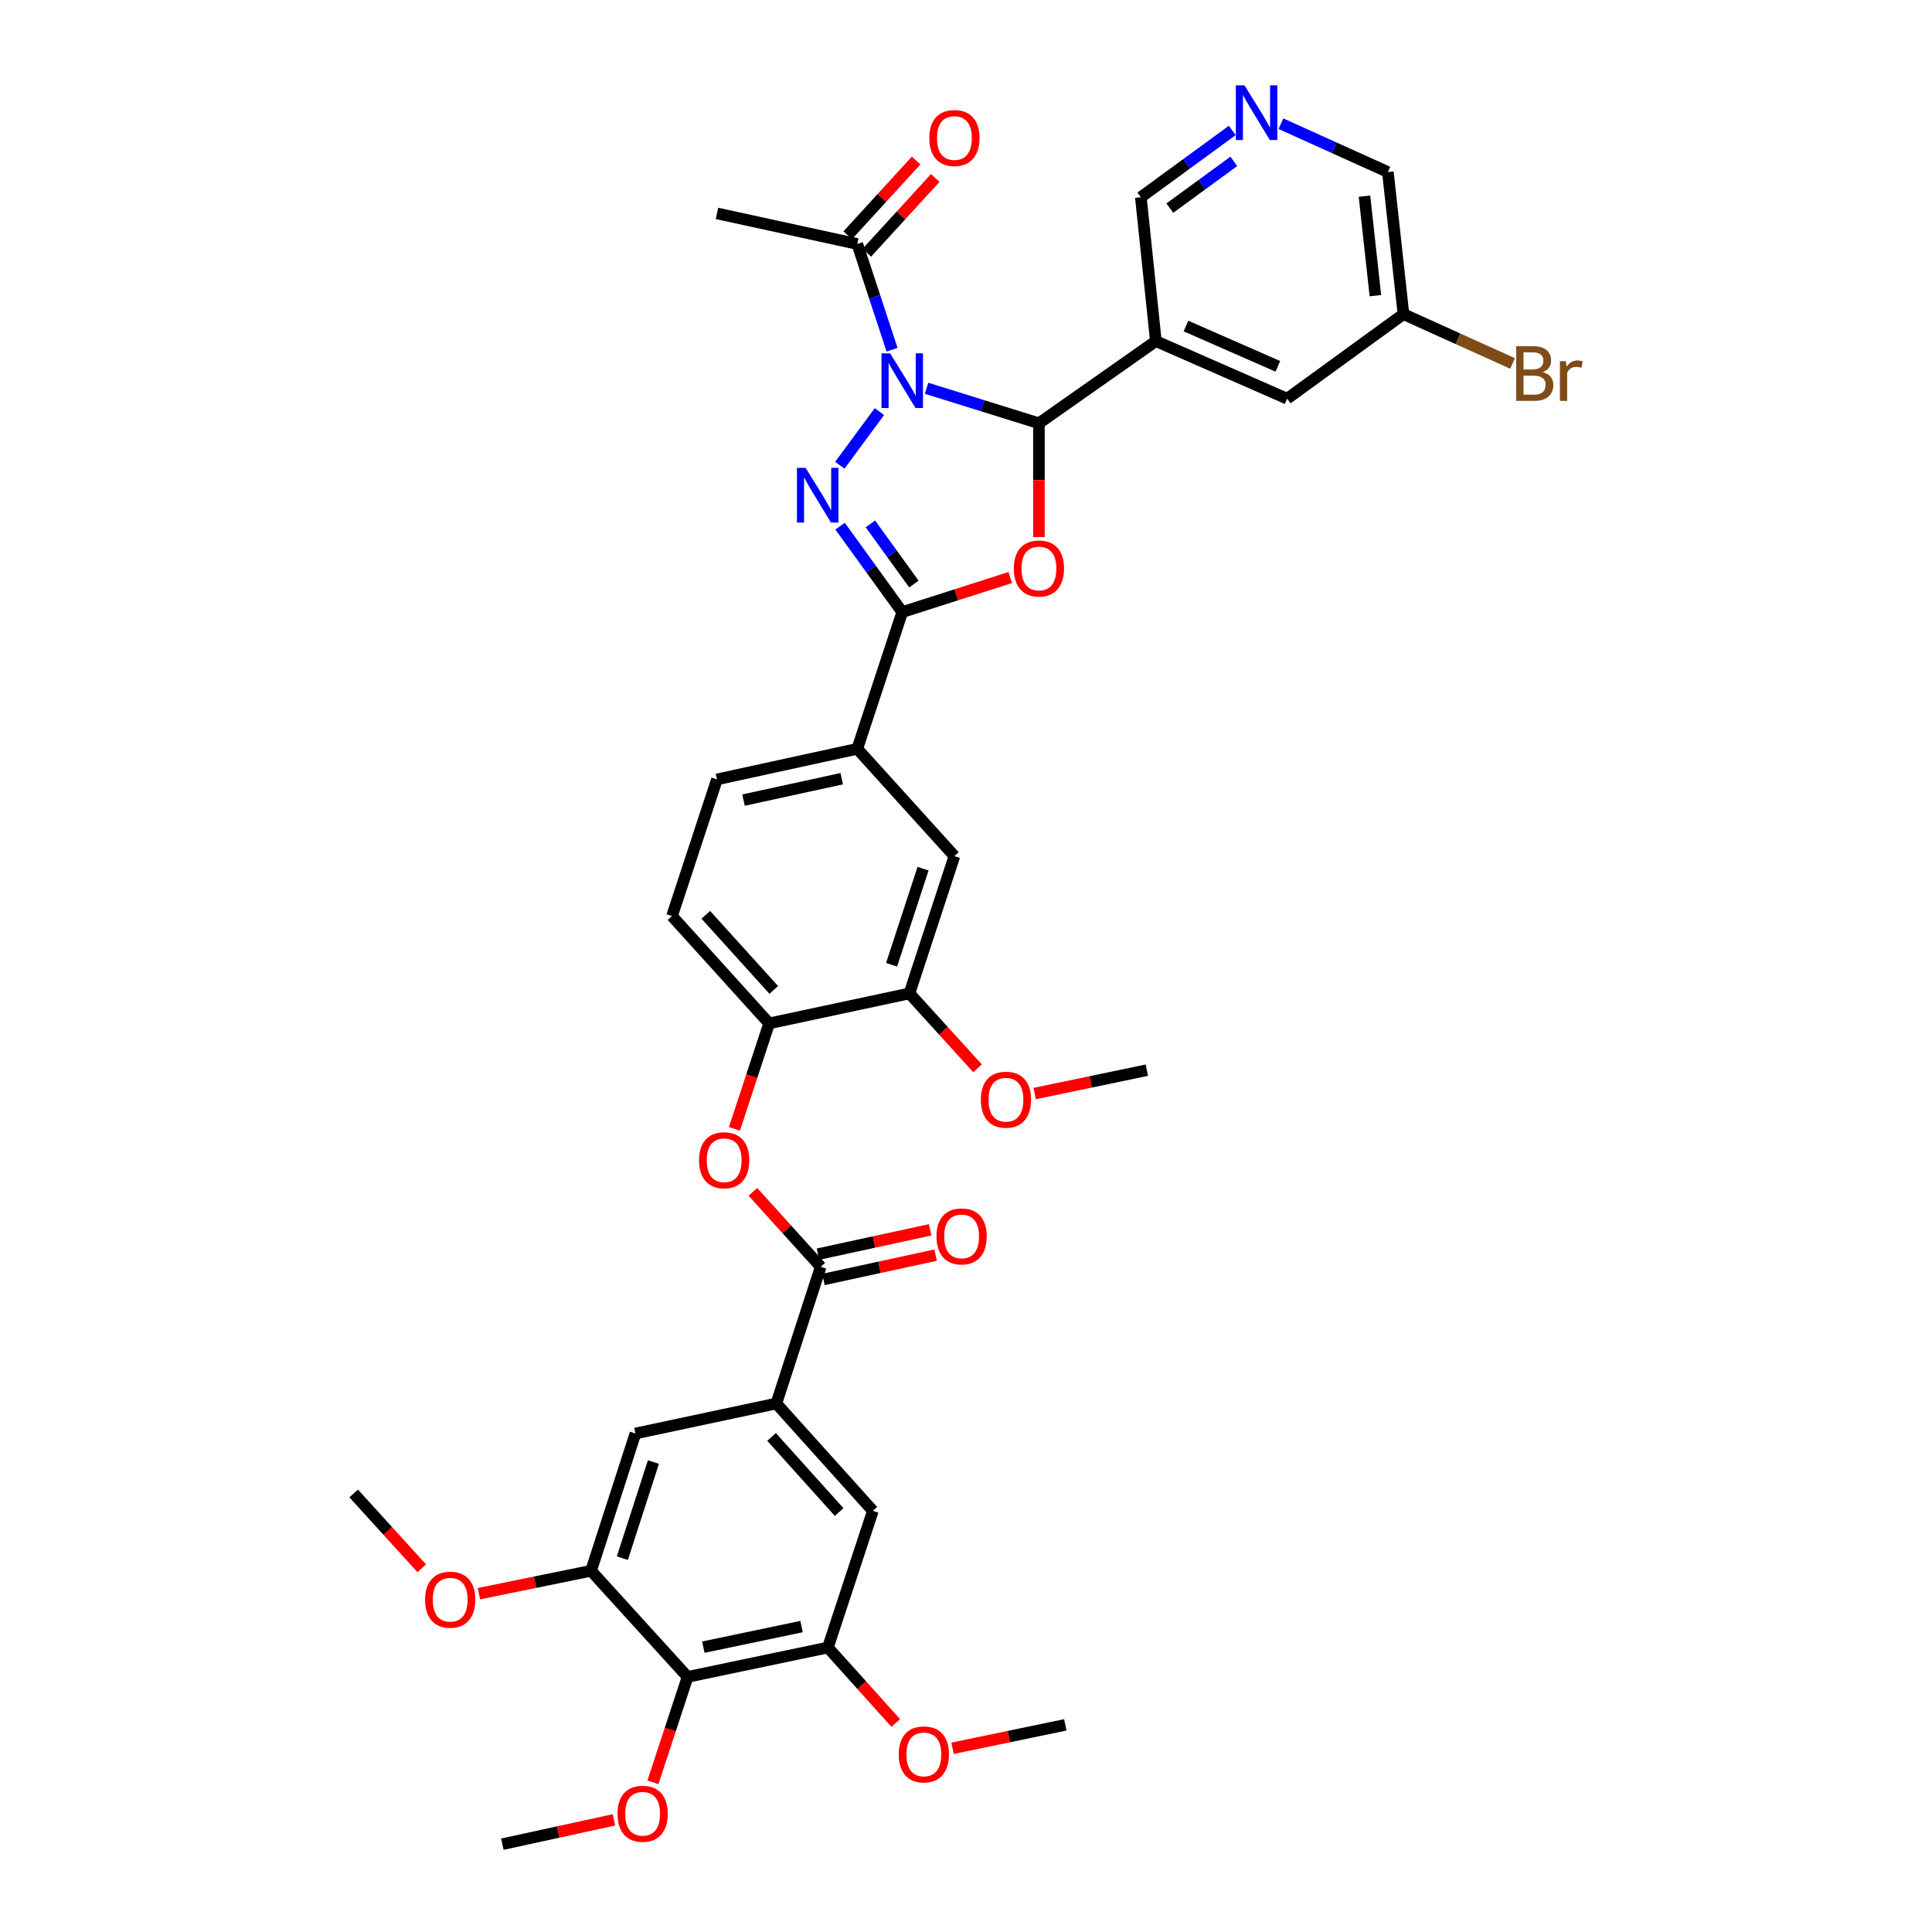 <?xml version='1.0' encoding='iso-8859-1'?>
<svg version='1.1' baseProfile='full'
              xmlns='http://www.w3.org/2000/svg'
                      xmlns:rdkit='http://www.rdkit.org/xml'
                      xmlns:xlink='http://www.w3.org/1999/xlink'
                  xml:space='preserve'
width='1000px' height='1000px' viewBox='0 0 1000 1000'>
<!-- END OF HEADER -->
<rect style='opacity:1.0;fill:#FFFFFF;stroke:none' width='1000' height='1000' x='0' y='0'> </rect>
<path class='bond-0' d='M 455.184,213.046 L 434.686,240.812' style='fill:none;fill-rule:evenodd;stroke:#0000FF;stroke-width:6px;stroke-linecap:butt;stroke-linejoin:miter;stroke-opacity:1' />
<path class='bond-1' d='M 479.59,200.968 L 508.67,210.027' style='fill:none;fill-rule:evenodd;stroke:#0000FF;stroke-width:6px;stroke-linecap:butt;stroke-linejoin:miter;stroke-opacity:1' />
<path class='bond-1' d='M 508.67,210.027 L 537.749,219.087' style='fill:none;fill-rule:evenodd;stroke:#000000;stroke-width:6px;stroke-linecap:butt;stroke-linejoin:miter;stroke-opacity:1' />
<path class='bond-6' d='M 461.728,181.022 L 452.727,153.654' style='fill:none;fill-rule:evenodd;stroke:#0000FF;stroke-width:6px;stroke-linecap:butt;stroke-linejoin:miter;stroke-opacity:1' />
<path class='bond-6' d='M 452.727,153.654 L 443.726,126.285' style='fill:none;fill-rule:evenodd;stroke:#000000;stroke-width:6px;stroke-linecap:butt;stroke-linejoin:miter;stroke-opacity:1' />
<path class='bond-3' d='M 434.829,272.344 L 450.913,294.585' style='fill:none;fill-rule:evenodd;stroke:#0000FF;stroke-width:6px;stroke-linecap:butt;stroke-linejoin:miter;stroke-opacity:1' />
<path class='bond-3' d='M 450.913,294.585 L 466.998,316.825' style='fill:none;fill-rule:evenodd;stroke:#000000;stroke-width:6px;stroke-linecap:butt;stroke-linejoin:miter;stroke-opacity:1' />
<path class='bond-3' d='M 450.513,271.164 L 461.772,286.732' style='fill:none;fill-rule:evenodd;stroke:#0000FF;stroke-width:6px;stroke-linecap:butt;stroke-linejoin:miter;stroke-opacity:1' />
<path class='bond-3' d='M 461.772,286.732 L 473.03,302.301' style='fill:none;fill-rule:evenodd;stroke:#000000;stroke-width:6px;stroke-linecap:butt;stroke-linejoin:miter;stroke-opacity:1' />
<path class='bond-2' d='M 537.749,219.087 L 537.749,248.531' style='fill:none;fill-rule:evenodd;stroke:#000000;stroke-width:6px;stroke-linecap:butt;stroke-linejoin:miter;stroke-opacity:1' />
<path class='bond-2' d='M 537.749,248.531 L 537.749,277.975' style='fill:none;fill-rule:evenodd;stroke:#FF0000;stroke-width:6px;stroke-linecap:butt;stroke-linejoin:miter;stroke-opacity:1' />
<path class='bond-4' d='M 537.749,219.087 L 598.273,176.557' style='fill:none;fill-rule:evenodd;stroke:#000000;stroke-width:6px;stroke-linecap:butt;stroke-linejoin:miter;stroke-opacity:1' />
<path class='bond-37' d='M 522.892,298.929 L 494.945,307.877' style='fill:none;fill-rule:evenodd;stroke:#FF0000;stroke-width:6px;stroke-linecap:butt;stroke-linejoin:miter;stroke-opacity:1' />
<path class='bond-37' d='M 494.945,307.877 L 466.998,316.825' style='fill:none;fill-rule:evenodd;stroke:#000000;stroke-width:6px;stroke-linecap:butt;stroke-linejoin:miter;stroke-opacity:1' />
<path class='bond-11' d='M 466.998,316.825 L 443.726,387.585' style='fill:none;fill-rule:evenodd;stroke:#000000;stroke-width:6px;stroke-linecap:butt;stroke-linejoin:miter;stroke-opacity:1' />
<path class='bond-18' d='M 598.273,176.557 L 666.226,206.357' style='fill:none;fill-rule:evenodd;stroke:#000000;stroke-width:6px;stroke-linecap:butt;stroke-linejoin:miter;stroke-opacity:1' />
<path class='bond-18' d='M 613.847,168.755 L 661.414,189.616' style='fill:none;fill-rule:evenodd;stroke:#000000;stroke-width:6px;stroke-linecap:butt;stroke-linejoin:miter;stroke-opacity:1' />
<path class='bond-24' d='M 598.273,176.557 L 590.501,102.083' style='fill:none;fill-rule:evenodd;stroke:#000000;stroke-width:6px;stroke-linecap:butt;stroke-linejoin:miter;stroke-opacity:1' />
<path class='bond-5' d='M 424.795,655.696 L 407.243,636.295' style='fill:none;fill-rule:evenodd;stroke:#000000;stroke-width:6px;stroke-linecap:butt;stroke-linejoin:miter;stroke-opacity:1' />
<path class='bond-5' d='M 407.243,636.295 L 389.69,616.893' style='fill:none;fill-rule:evenodd;stroke:#FF0000;stroke-width:6px;stroke-linecap:butt;stroke-linejoin:miter;stroke-opacity:1' />
<path class='bond-7' d='M 424.795,655.696 L 401.829,726.455' style='fill:none;fill-rule:evenodd;stroke:#000000;stroke-width:6px;stroke-linecap:butt;stroke-linejoin:miter;stroke-opacity:1' />
<path class='bond-20' d='M 426.215,662.244 L 455.249,655.946' style='fill:none;fill-rule:evenodd;stroke:#000000;stroke-width:6px;stroke-linecap:butt;stroke-linejoin:miter;stroke-opacity:1' />
<path class='bond-20' d='M 455.249,655.946 L 484.283,649.649' style='fill:none;fill-rule:evenodd;stroke:#FF0000;stroke-width:6px;stroke-linecap:butt;stroke-linejoin:miter;stroke-opacity:1' />
<path class='bond-20' d='M 423.375,649.148 L 452.409,642.851' style='fill:none;fill-rule:evenodd;stroke:#000000;stroke-width:6px;stroke-linecap:butt;stroke-linejoin:miter;stroke-opacity:1' />
<path class='bond-20' d='M 452.409,642.851 L 481.442,636.553' style='fill:none;fill-rule:evenodd;stroke:#FF0000;stroke-width:6px;stroke-linecap:butt;stroke-linejoin:miter;stroke-opacity:1' />
<path class='bond-21' d='M 448.669,130.809 L 466.374,111.465' style='fill:none;fill-rule:evenodd;stroke:#000000;stroke-width:6px;stroke-linecap:butt;stroke-linejoin:miter;stroke-opacity:1' />
<path class='bond-21' d='M 466.374,111.465 L 484.079,92.121' style='fill:none;fill-rule:evenodd;stroke:#FF0000;stroke-width:6px;stroke-linecap:butt;stroke-linejoin:miter;stroke-opacity:1' />
<path class='bond-21' d='M 438.784,121.761 L 456.489,102.417' style='fill:none;fill-rule:evenodd;stroke:#000000;stroke-width:6px;stroke-linecap:butt;stroke-linejoin:miter;stroke-opacity:1' />
<path class='bond-21' d='M 456.489,102.417 L 474.195,83.073' style='fill:none;fill-rule:evenodd;stroke:#FF0000;stroke-width:6px;stroke-linecap:butt;stroke-linejoin:miter;stroke-opacity:1' />
<path class='bond-32' d='M 443.726,126.285 L 371.106,110.458' style='fill:none;fill-rule:evenodd;stroke:#000000;stroke-width:6px;stroke-linecap:butt;stroke-linejoin:miter;stroke-opacity:1' />
<path class='bond-14' d='M 401.829,726.455 L 328.903,741.97' style='fill:none;fill-rule:evenodd;stroke:#000000;stroke-width:6px;stroke-linecap:butt;stroke-linejoin:miter;stroke-opacity:1' />
<path class='bond-15' d='M 401.829,726.455 L 451.796,782.006' style='fill:none;fill-rule:evenodd;stroke:#000000;stroke-width:6px;stroke-linecap:butt;stroke-linejoin:miter;stroke-opacity:1' />
<path class='bond-15' d='M 399.361,743.749 L 434.338,782.635' style='fill:none;fill-rule:evenodd;stroke:#000000;stroke-width:6px;stroke-linecap:butt;stroke-linejoin:miter;stroke-opacity:1' />
<path class='bond-8' d='M 355.897,867.959 L 428.517,852.75' style='fill:none;fill-rule:evenodd;stroke:#000000;stroke-width:6px;stroke-linecap:butt;stroke-linejoin:miter;stroke-opacity:1' />
<path class='bond-8' d='M 364.043,852.562 L 414.877,841.916' style='fill:none;fill-rule:evenodd;stroke:#000000;stroke-width:6px;stroke-linecap:butt;stroke-linejoin:miter;stroke-opacity:1' />
<path class='bond-26' d='M 355.897,867.959 L 346.922,895.248' style='fill:none;fill-rule:evenodd;stroke:#000000;stroke-width:6px;stroke-linecap:butt;stroke-linejoin:miter;stroke-opacity:1' />
<path class='bond-26' d='M 346.922,895.248 L 337.947,922.536' style='fill:none;fill-rule:evenodd;stroke:#FF0000;stroke-width:6px;stroke-linecap:butt;stroke-linejoin:miter;stroke-opacity:1' />
<path class='bond-40' d='M 355.897,867.959 L 305.937,813.042' style='fill:none;fill-rule:evenodd;stroke:#000000;stroke-width:6px;stroke-linecap:butt;stroke-linejoin:miter;stroke-opacity:1' />
<path class='bond-9' d='M 305.937,813.042 L 328.903,741.97' style='fill:none;fill-rule:evenodd;stroke:#000000;stroke-width:6px;stroke-linecap:butt;stroke-linejoin:miter;stroke-opacity:1' />
<path class='bond-9' d='M 322.133,806.501 L 338.209,756.751' style='fill:none;fill-rule:evenodd;stroke:#000000;stroke-width:6px;stroke-linecap:butt;stroke-linejoin:miter;stroke-opacity:1' />
<path class='bond-28' d='M 305.937,813.042 L 276.908,818.966' style='fill:none;fill-rule:evenodd;stroke:#000000;stroke-width:6px;stroke-linecap:butt;stroke-linejoin:miter;stroke-opacity:1' />
<path class='bond-28' d='M 276.908,818.966 L 247.879,824.89' style='fill:none;fill-rule:evenodd;stroke:#FF0000;stroke-width:6px;stroke-linecap:butt;stroke-linejoin:miter;stroke-opacity:1' />
<path class='bond-10' d='M 428.517,852.75 L 451.796,782.006' style='fill:none;fill-rule:evenodd;stroke:#000000;stroke-width:6px;stroke-linecap:butt;stroke-linejoin:miter;stroke-opacity:1' />
<path class='bond-27' d='M 428.517,852.75 L 446.077,872.284' style='fill:none;fill-rule:evenodd;stroke:#000000;stroke-width:6px;stroke-linecap:butt;stroke-linejoin:miter;stroke-opacity:1' />
<path class='bond-27' d='M 446.077,872.284 L 463.637,891.818' style='fill:none;fill-rule:evenodd;stroke:#FF0000;stroke-width:6px;stroke-linecap:butt;stroke-linejoin:miter;stroke-opacity:1' />
<path class='bond-17' d='M 443.726,387.585 L 493.999,443.128' style='fill:none;fill-rule:evenodd;stroke:#000000;stroke-width:6px;stroke-linecap:butt;stroke-linejoin:miter;stroke-opacity:1' />
<path class='bond-22' d='M 443.726,387.585 L 371.106,403.412' style='fill:none;fill-rule:evenodd;stroke:#000000;stroke-width:6px;stroke-linecap:butt;stroke-linejoin:miter;stroke-opacity:1' />
<path class='bond-22' d='M 435.687,403.051 L 384.852,414.13' style='fill:none;fill-rule:evenodd;stroke:#000000;stroke-width:6px;stroke-linecap:butt;stroke-linejoin:miter;stroke-opacity:1' />
<path class='bond-12' d='M 380.152,584.284 L 389.129,556.995' style='fill:none;fill-rule:evenodd;stroke:#FF0000;stroke-width:6px;stroke-linecap:butt;stroke-linejoin:miter;stroke-opacity:1' />
<path class='bond-12' d='M 389.129,556.995 L 398.107,529.706' style='fill:none;fill-rule:evenodd;stroke:#000000;stroke-width:6px;stroke-linecap:butt;stroke-linejoin:miter;stroke-opacity:1' />
<path class='bond-13' d='M 398.107,529.706 L 347.834,474.156' style='fill:none;fill-rule:evenodd;stroke:#000000;stroke-width:6px;stroke-linecap:butt;stroke-linejoin:miter;stroke-opacity:1' />
<path class='bond-13' d='M 400.501,512.382 L 365.311,473.497' style='fill:none;fill-rule:evenodd;stroke:#000000;stroke-width:6px;stroke-linecap:butt;stroke-linejoin:miter;stroke-opacity:1' />
<path class='bond-39' d='M 398.107,529.706 L 470.727,514.192' style='fill:none;fill-rule:evenodd;stroke:#000000;stroke-width:6px;stroke-linecap:butt;stroke-linejoin:miter;stroke-opacity:1' />
<path class='bond-16' d='M 470.727,514.192 L 493.999,443.128' style='fill:none;fill-rule:evenodd;stroke:#000000;stroke-width:6px;stroke-linecap:butt;stroke-linejoin:miter;stroke-opacity:1' />
<path class='bond-16' d='M 461.483,499.362 L 477.773,449.617' style='fill:none;fill-rule:evenodd;stroke:#000000;stroke-width:6px;stroke-linecap:butt;stroke-linejoin:miter;stroke-opacity:1' />
<path class='bond-29' d='M 470.727,514.192 L 488.348,533.57' style='fill:none;fill-rule:evenodd;stroke:#000000;stroke-width:6px;stroke-linecap:butt;stroke-linejoin:miter;stroke-opacity:1' />
<path class='bond-29' d='M 488.348,533.57 L 505.97,552.948' style='fill:none;fill-rule:evenodd;stroke:#FF0000;stroke-width:6px;stroke-linecap:butt;stroke-linejoin:miter;stroke-opacity:1' />
<path class='bond-25' d='M 666.226,206.357 L 726.429,162.599' style='fill:none;fill-rule:evenodd;stroke:#000000;stroke-width:6px;stroke-linecap:butt;stroke-linejoin:miter;stroke-opacity:1' />
<path class='bond-19' d='M 637.811,67.525 L 614.156,84.804' style='fill:none;fill-rule:evenodd;stroke:#0000FF;stroke-width:6px;stroke-linecap:butt;stroke-linejoin:miter;stroke-opacity:1' />
<path class='bond-19' d='M 614.156,84.804 L 590.501,102.083' style='fill:none;fill-rule:evenodd;stroke:#000000;stroke-width:6px;stroke-linecap:butt;stroke-linejoin:miter;stroke-opacity:1' />
<path class='bond-19' d='M 638.619,83.529 L 622.06,95.624' style='fill:none;fill-rule:evenodd;stroke:#0000FF;stroke-width:6px;stroke-linecap:butt;stroke-linejoin:miter;stroke-opacity:1' />
<path class='bond-19' d='M 622.06,95.624 L 605.501,107.72' style='fill:none;fill-rule:evenodd;stroke:#000000;stroke-width:6px;stroke-linecap:butt;stroke-linejoin:miter;stroke-opacity:1' />
<path class='bond-31' d='M 663.01,64.023 L 690.685,76.536' style='fill:none;fill-rule:evenodd;stroke:#0000FF;stroke-width:6px;stroke-linecap:butt;stroke-linejoin:miter;stroke-opacity:1' />
<path class='bond-31' d='M 690.685,76.536 L 718.359,89.048' style='fill:none;fill-rule:evenodd;stroke:#000000;stroke-width:6px;stroke-linecap:butt;stroke-linejoin:miter;stroke-opacity:1' />
<path class='bond-23' d='M 371.106,403.412 L 347.834,474.156' style='fill:none;fill-rule:evenodd;stroke:#000000;stroke-width:6px;stroke-linecap:butt;stroke-linejoin:miter;stroke-opacity:1' />
<path class='bond-30' d='M 726.429,162.599 L 754.667,175.365' style='fill:none;fill-rule:evenodd;stroke:#000000;stroke-width:6px;stroke-linecap:butt;stroke-linejoin:miter;stroke-opacity:1' />
<path class='bond-30' d='M 754.667,175.365 L 782.904,188.13' style='fill:none;fill-rule:evenodd;stroke:#7F4C19;stroke-width:6px;stroke-linecap:butt;stroke-linejoin:miter;stroke-opacity:1' />
<path class='bond-38' d='M 726.429,162.599 L 718.359,89.048' style='fill:none;fill-rule:evenodd;stroke:#000000;stroke-width:6px;stroke-linecap:butt;stroke-linejoin:miter;stroke-opacity:1' />
<path class='bond-38' d='M 711.898,153.028 L 706.249,101.542' style='fill:none;fill-rule:evenodd;stroke:#000000;stroke-width:6px;stroke-linecap:butt;stroke-linejoin:miter;stroke-opacity:1' />
<path class='bond-33' d='M 317.768,941.957 L 288.894,948.251' style='fill:none;fill-rule:evenodd;stroke:#FF0000;stroke-width:6px;stroke-linecap:butt;stroke-linejoin:miter;stroke-opacity:1' />
<path class='bond-33' d='M 288.894,948.251 L 260.02,954.545' style='fill:none;fill-rule:evenodd;stroke:#000000;stroke-width:6px;stroke-linecap:butt;stroke-linejoin:miter;stroke-opacity:1' />
<path class='bond-35' d='M 493.049,904.907 L 522.226,898.847' style='fill:none;fill-rule:evenodd;stroke:#FF0000;stroke-width:6px;stroke-linecap:butt;stroke-linejoin:miter;stroke-opacity:1' />
<path class='bond-35' d='M 522.226,898.847 L 551.403,892.786' style='fill:none;fill-rule:evenodd;stroke:#000000;stroke-width:6px;stroke-linecap:butt;stroke-linejoin:miter;stroke-opacity:1' />
<path class='bond-34' d='M 218.301,811.747 L 200.676,792.376' style='fill:none;fill-rule:evenodd;stroke:#FF0000;stroke-width:6px;stroke-linecap:butt;stroke-linejoin:miter;stroke-opacity:1' />
<path class='bond-34' d='M 200.676,792.376 L 183.052,773.005' style='fill:none;fill-rule:evenodd;stroke:#000000;stroke-width:6px;stroke-linecap:butt;stroke-linejoin:miter;stroke-opacity:1' />
<path class='bond-36' d='M 535.542,566.027 L 564.573,559.975' style='fill:none;fill-rule:evenodd;stroke:#FF0000;stroke-width:6px;stroke-linecap:butt;stroke-linejoin:miter;stroke-opacity:1' />
<path class='bond-36' d='M 564.573,559.975 L 593.605,553.923' style='fill:none;fill-rule:evenodd;stroke:#000000;stroke-width:6px;stroke-linecap:butt;stroke-linejoin:miter;stroke-opacity:1' />
<path  class='atom-0' d='M 460.738 182.884
L 470.018 197.884
Q 470.938 199.364, 472.418 202.044
Q 473.898 204.724, 473.978 204.884
L 473.978 182.884
L 477.738 182.884
L 477.738 211.204
L 473.858 211.204
L 463.898 194.804
Q 462.738 192.884, 461.498 190.684
Q 460.298 188.484, 459.938 187.804
L 459.938 211.204
L 456.258 211.204
L 456.258 182.884
L 460.738 182.884
' fill='#0000FF'/>
<path  class='atom-1' d='M 416.979 242.157
L 426.259 257.157
Q 427.179 258.637, 428.659 261.317
Q 430.139 263.997, 430.219 264.157
L 430.219 242.157
L 433.979 242.157
L 433.979 270.477
L 430.099 270.477
L 420.139 254.077
Q 418.979 252.157, 417.739 249.957
Q 416.539 247.757, 416.179 247.077
L 416.179 270.477
L 412.499 270.477
L 412.499 242.157
L 416.979 242.157
' fill='#0000FF'/>
<path  class='atom-3' d='M 524.749 294.252
Q 524.749 287.452, 528.109 283.652
Q 531.469 279.852, 537.749 279.852
Q 544.029 279.852, 547.389 283.652
Q 550.749 287.452, 550.749 294.252
Q 550.749 301.132, 547.349 305.052
Q 543.949 308.932, 537.749 308.932
Q 531.509 308.932, 528.109 305.052
Q 524.749 301.172, 524.749 294.252
M 537.749 305.732
Q 542.069 305.732, 544.389 302.852
Q 546.749 299.932, 546.749 294.252
Q 546.749 288.692, 544.389 285.892
Q 542.069 283.052, 537.749 283.052
Q 533.429 283.052, 531.069 285.852
Q 528.749 288.652, 528.749 294.252
Q 528.749 299.972, 531.069 302.852
Q 533.429 305.732, 537.749 305.732
' fill='#FF0000'/>
<path  class='atom-13' d='M 361.828 600.546
Q 361.828 593.746, 365.188 589.946
Q 368.548 586.146, 374.828 586.146
Q 381.108 586.146, 384.468 589.946
Q 387.828 593.746, 387.828 600.546
Q 387.828 607.426, 384.428 611.346
Q 381.028 615.226, 374.828 615.226
Q 368.588 615.226, 365.188 611.346
Q 361.828 607.466, 361.828 600.546
M 374.828 612.026
Q 379.148 612.026, 381.468 609.146
Q 383.828 606.226, 383.828 600.546
Q 383.828 594.986, 381.468 592.186
Q 379.148 589.346, 374.828 589.346
Q 370.508 589.346, 368.148 592.146
Q 365.828 594.946, 365.828 600.546
Q 365.828 606.266, 368.148 609.146
Q 370.508 612.026, 374.828 612.026
' fill='#FF0000'/>
<path  class='atom-20' d='M 644.146 44.165
L 653.426 59.165
Q 654.346 60.645, 655.826 63.325
Q 657.306 66.005, 657.386 66.165
L 657.386 44.165
L 661.146 44.165
L 661.146 72.485
L 657.266 72.485
L 647.306 56.085
Q 646.146 54.165, 644.906 51.965
Q 643.706 49.765, 643.346 49.085
L 643.346 72.485
L 639.666 72.485
L 639.666 44.165
L 644.146 44.165
' fill='#0000FF'/>
<path  class='atom-21' d='M 484.728 639.957
Q 484.728 633.157, 488.088 629.357
Q 491.448 625.557, 497.728 625.557
Q 504.008 625.557, 507.368 629.357
Q 510.728 633.157, 510.728 639.957
Q 510.728 646.837, 507.328 650.757
Q 503.928 654.637, 497.728 654.637
Q 491.488 654.637, 488.088 650.757
Q 484.728 646.877, 484.728 639.957
M 497.728 651.437
Q 502.048 651.437, 504.368 648.557
Q 506.728 645.637, 506.728 639.957
Q 506.728 634.397, 504.368 631.597
Q 502.048 628.757, 497.728 628.757
Q 493.408 628.757, 491.048 631.557
Q 488.728 634.357, 488.728 639.957
Q 488.728 645.677, 491.048 648.557
Q 493.408 651.437, 497.728 651.437
' fill='#FF0000'/>
<path  class='atom-22' d='M 480.999 71.44
Q 480.999 64.64, 484.359 60.84
Q 487.719 57.04, 493.999 57.04
Q 500.279 57.04, 503.639 60.84
Q 506.999 64.64, 506.999 71.44
Q 506.999 78.32, 503.599 82.24
Q 500.199 86.12, 493.999 86.12
Q 487.759 86.12, 484.359 82.24
Q 480.999 78.36, 480.999 71.44
M 493.999 82.92
Q 498.319 82.92, 500.639 80.04
Q 502.999 77.12, 502.999 71.44
Q 502.999 65.88, 500.639 63.08
Q 498.319 60.24, 493.999 60.24
Q 489.679 60.24, 487.319 63.04
Q 484.999 65.84, 484.999 71.44
Q 484.999 77.16, 487.319 80.04
Q 489.679 82.92, 493.999 82.92
' fill='#FF0000'/>
<path  class='atom-27' d='M 319.625 938.799
Q 319.625 931.999, 322.985 928.199
Q 326.345 924.399, 332.625 924.399
Q 338.905 924.399, 342.265 928.199
Q 345.625 931.999, 345.625 938.799
Q 345.625 945.679, 342.225 949.599
Q 338.825 953.479, 332.625 953.479
Q 326.385 953.479, 322.985 949.599
Q 319.625 945.719, 319.625 938.799
M 332.625 950.279
Q 336.945 950.279, 339.265 947.399
Q 341.625 944.479, 341.625 938.799
Q 341.625 933.239, 339.265 930.439
Q 336.945 927.599, 332.625 927.599
Q 328.305 927.599, 325.945 930.399
Q 323.625 933.199, 323.625 938.799
Q 323.625 944.519, 325.945 947.399
Q 328.305 950.279, 332.625 950.279
' fill='#FF0000'/>
<path  class='atom-28' d='M 465.179 908.075
Q 465.179 901.275, 468.539 897.475
Q 471.899 893.675, 478.179 893.675
Q 484.459 893.675, 487.819 897.475
Q 491.179 901.275, 491.179 908.075
Q 491.179 914.955, 487.779 918.875
Q 484.379 922.755, 478.179 922.755
Q 471.939 922.755, 468.539 918.875
Q 465.179 914.995, 465.179 908.075
M 478.179 919.555
Q 482.499 919.555, 484.819 916.675
Q 487.179 913.755, 487.179 908.075
Q 487.179 902.515, 484.819 899.715
Q 482.499 896.875, 478.179 896.875
Q 473.859 896.875, 471.499 899.675
Q 469.179 902.475, 469.179 908.075
Q 469.179 913.795, 471.499 916.675
Q 473.859 919.555, 478.179 919.555
' fill='#FF0000'/>
<path  class='atom-29' d='M 220.019 828.003
Q 220.019 821.203, 223.379 817.403
Q 226.739 813.603, 233.019 813.603
Q 239.299 813.603, 242.659 817.403
Q 246.019 821.203, 246.019 828.003
Q 246.019 834.883, 242.619 838.803
Q 239.219 842.683, 233.019 842.683
Q 226.779 842.683, 223.379 838.803
Q 220.019 834.923, 220.019 828.003
M 233.019 839.483
Q 237.339 839.483, 239.659 836.603
Q 242.019 833.683, 242.019 828.003
Q 242.019 822.443, 239.659 819.643
Q 237.339 816.803, 233.019 816.803
Q 228.699 816.803, 226.339 819.603
Q 224.019 822.403, 224.019 828.003
Q 224.019 833.723, 226.339 836.603
Q 228.699 839.483, 233.019 839.483
' fill='#FF0000'/>
<path  class='atom-30' d='M 507.679 569.205
Q 507.679 562.405, 511.039 558.605
Q 514.399 554.805, 520.679 554.805
Q 526.959 554.805, 530.319 558.605
Q 533.679 562.405, 533.679 569.205
Q 533.679 576.085, 530.279 580.005
Q 526.879 583.885, 520.679 583.885
Q 514.439 583.885, 511.039 580.005
Q 507.679 576.125, 507.679 569.205
M 520.679 580.685
Q 524.999 580.685, 527.319 577.805
Q 529.679 574.885, 529.679 569.205
Q 529.679 563.645, 527.319 560.845
Q 524.999 558.005, 520.679 558.005
Q 516.359 558.005, 513.999 560.805
Q 511.679 563.605, 511.679 569.205
Q 511.679 574.925, 513.999 577.805
Q 516.359 580.685, 520.679 580.685
' fill='#FF0000'/>
<path  class='atom-31' d='M 798.529 192.602
Q 801.249 193.362, 802.609 195.042
Q 804.009 196.682, 804.009 199.122
Q 804.009 203.042, 801.489 205.282
Q 799.009 207.482, 794.289 207.482
L 784.769 207.482
L 784.769 179.162
L 793.129 179.162
Q 797.969 179.162, 800.409 181.122
Q 802.849 183.082, 802.849 186.682
Q 802.849 190.962, 798.529 192.602
M 788.569 182.362
L 788.569 191.242
L 793.129 191.242
Q 795.929 191.242, 797.369 190.122
Q 798.849 188.962, 798.849 186.682
Q 798.849 182.362, 793.129 182.362
L 788.569 182.362
M 794.289 204.282
Q 797.049 204.282, 798.529 202.962
Q 800.009 201.642, 800.009 199.122
Q 800.009 196.802, 798.369 195.642
Q 796.769 194.442, 793.689 194.442
L 788.569 194.442
L 788.569 204.282
L 794.289 204.282
' fill='#7F4C19'/>
<path  class='atom-31' d='M 810.449 186.922
L 810.889 189.762
Q 813.049 186.562, 816.569 186.562
Q 817.689 186.562, 819.209 186.962
L 818.609 190.322
Q 816.889 189.922, 815.929 189.922
Q 814.249 189.922, 813.129 190.602
Q 812.049 191.242, 811.169 192.802
L 811.169 207.482
L 807.409 207.482
L 807.409 186.922
L 810.449 186.922
' fill='#7F4C19'/>
</svg>
